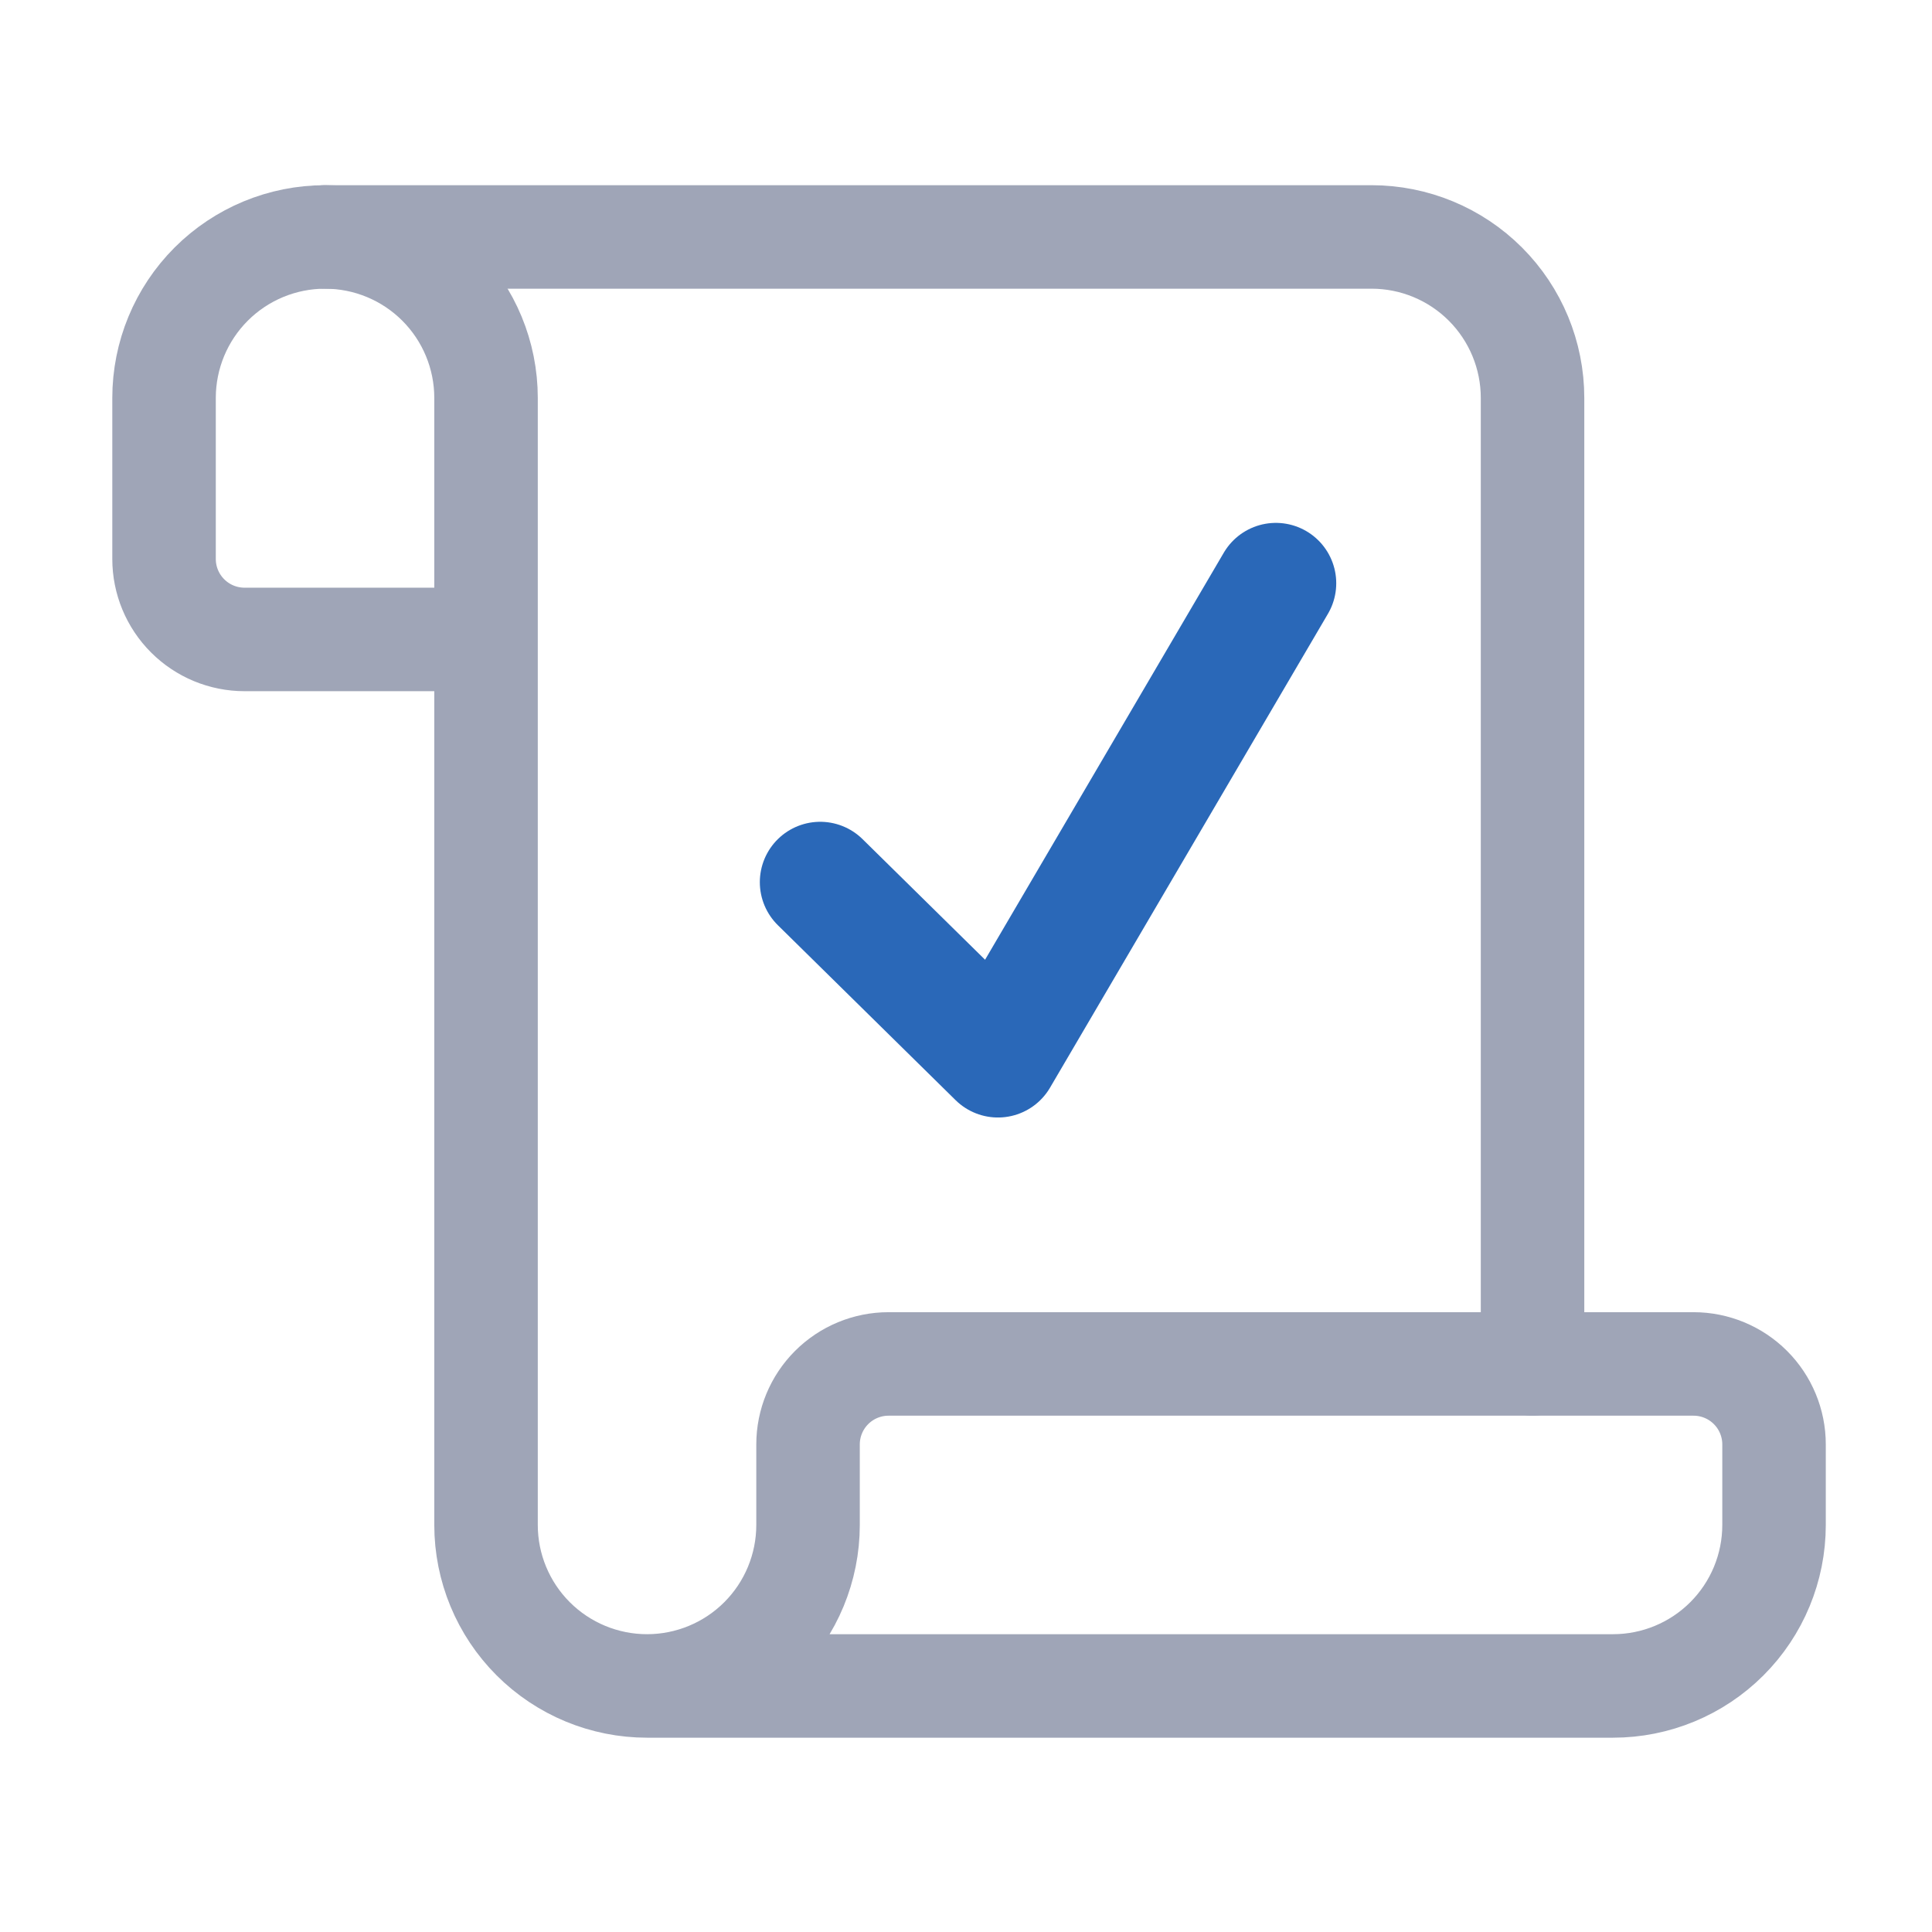 <svg width="112" height="112" viewBox="0 0 112 112" fill="none" xmlns="http://www.w3.org/2000/svg">
<path d="M88.843 79.069V23.069C88.843 20.594 87.86 18.22 86.11 16.47C84.359 14.719 81.985 13.736 79.51 13.736H18.843" stroke="#9FA5B7" stroke-width="6" stroke-linecap="round" stroke-linejoin="round"/>
<path d="M37.51 97.736H93.51C95.985 97.736 98.359 96.752 100.109 95.002C101.86 93.252 102.843 90.878 102.843 88.403V83.736C102.843 82.498 102.351 81.311 101.476 80.436C100.601 79.561 99.414 79.069 98.176 79.069H51.51C50.272 79.069 49.085 79.561 48.21 80.436C47.335 81.311 46.843 82.498 46.843 83.736V88.403C46.843 90.878 45.86 93.252 44.109 95.002C42.359 96.752 39.985 97.736 37.51 97.736ZM37.51 97.736C35.034 97.736 32.66 96.752 30.91 95.002C29.16 93.252 28.176 90.878 28.176 88.403V23.069C28.176 20.594 27.193 18.22 25.443 16.47C23.692 14.719 21.319 13.736 18.843 13.736C16.368 13.736 13.994 14.719 12.243 16.47C10.493 18.22 9.51 20.594 9.51 23.069V32.403C9.51 33.64 10.001 34.827 10.877 35.702C11.752 36.578 12.939 37.069 14.176 37.069H28.176" stroke="#9FA5B7" stroke-width="6" stroke-linecap="round" stroke-linejoin="round"/>
<path d="M47.548 51.14L57.852 61.283L73.963 33.812" stroke="#2A68B8" stroke-width="7" stroke-linecap="round" stroke-linejoin="round"/>
</svg>
